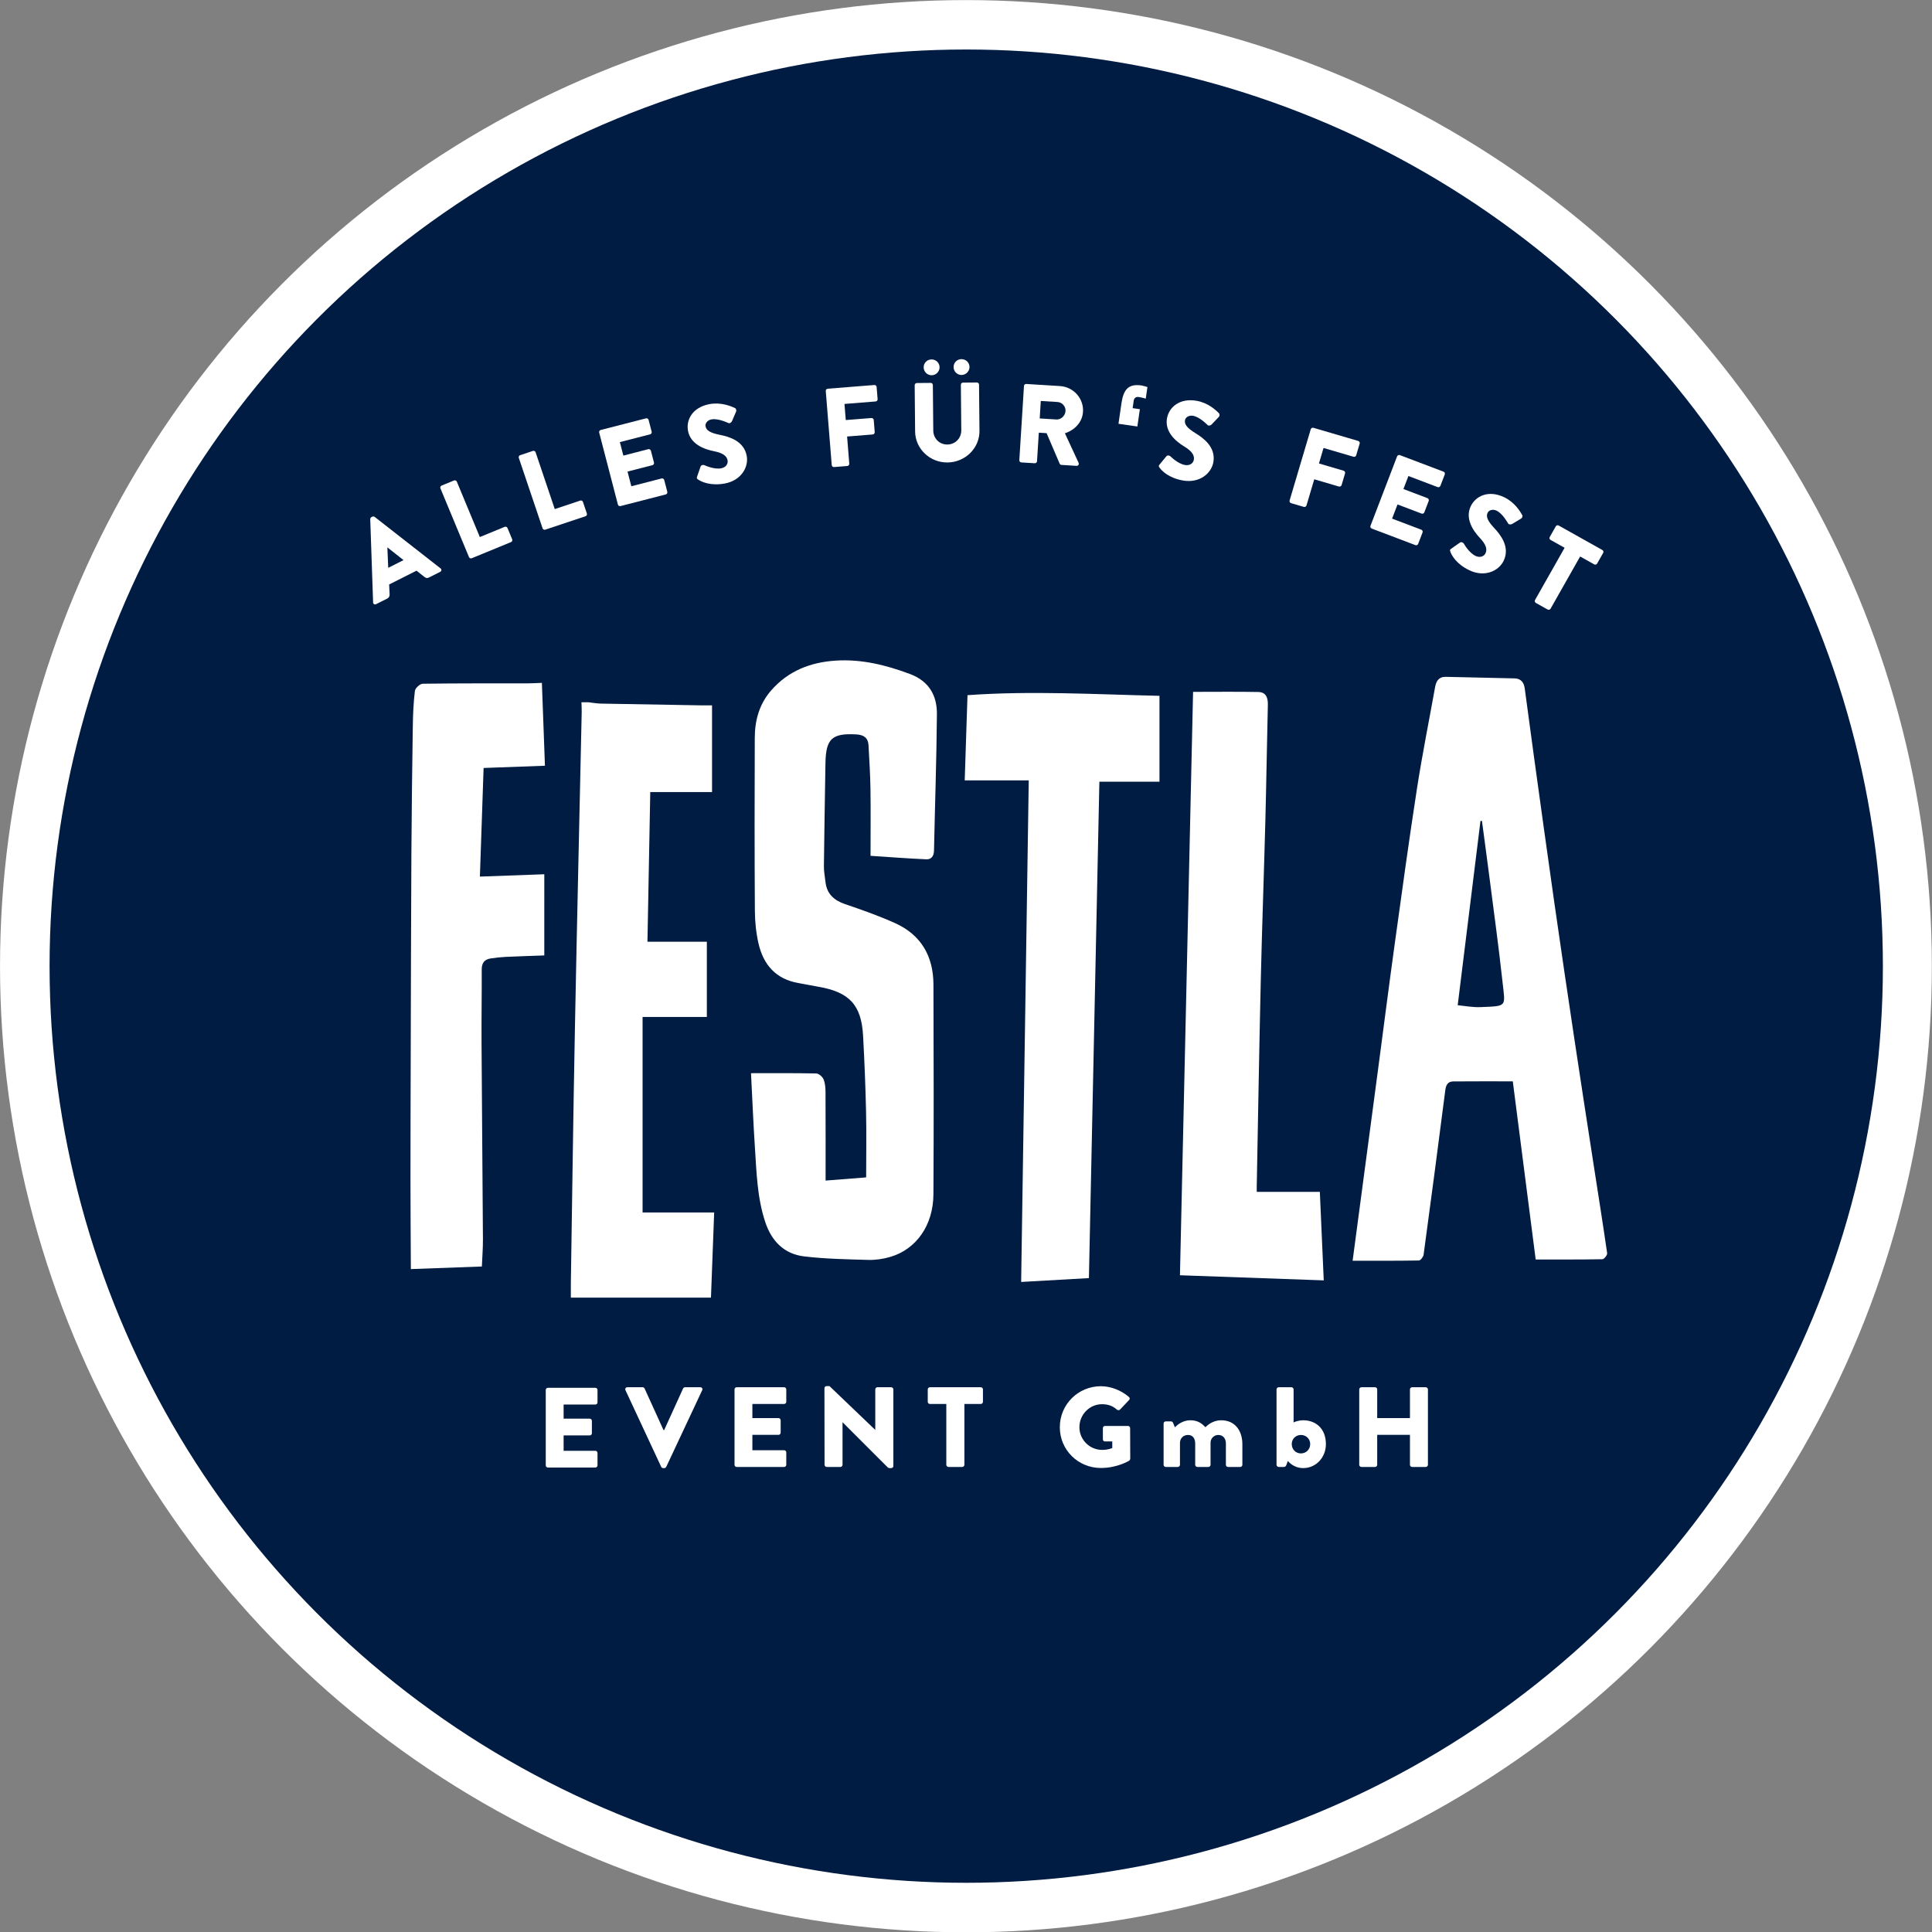 <?xml version="1.0" encoding="UTF-8" standalone="no"?>
<!DOCTYPE svg PUBLIC "-//W3C//DTD SVG 1.1//EN" "http://www.w3.org/Graphics/SVG/1.1/DTD/svg11.dtd">
<svg width="100%" height="100%" viewBox="0 0 4731 4731" version="1.1" xmlns="http://www.w3.org/2000/svg" xmlns:xlink="http://www.w3.org/1999/xlink" xml:space="preserve" xmlns:serif="http://www.serif.com/" style="fill-rule:evenodd;clip-rule:evenodd;stroke-linejoin:round;stroke-miterlimit:2;">
    <rect x="0" y="0" width="4731" height="4731" fill="#808080" stroke="none"/>
    <g transform="matrix(1,0,0,1.035,-826.686,-700.267)">
        <ellipse cx="3192.03" cy="2962.56" rx="2365.3" ry="2285.79" style="fill:white;"/>
    </g>
    <g transform="matrix(0.949,0,0,0.982,-663.17,-543.36)">
        <ellipse cx="3192.03" cy="2962.56" rx="2365.3" ry="2285.79" style="fill:rgb(0,28,67);"/>
    </g>
    <g transform="matrix(18.261,0,0,18.163,1336.42,3588.33)">
        <path d="M0,-10.165C0,-10.319 0.122,-10.457 0.291,-10.457L6.648,-10.457C6.818,-10.457 6.94,-10.319 6.94,-10.165L6.94,-8.491C6.94,-8.338 6.818,-8.2 6.648,-8.2L2.396,-8.2L2.396,-6.296L5.896,-6.296C6.05,-6.296 6.187,-6.157 6.187,-6.004L6.187,-4.33C6.187,-4.161 6.05,-4.039 5.896,-4.039L2.396,-4.039L2.396,-1.966L6.648,-1.966C6.818,-1.966 6.94,-1.827 6.94,-1.674L6.94,0C6.94,0.153 6.818,0.292 6.648,0.292L0.291,0.292C0.122,0.292 0,0.153 0,0L0,-10.165Z" style="fill:white;fill-rule:nonzero;"/>
    </g>
    <g transform="matrix(18.261,0,0,18.163,1531.64,3587.79)">
        <path d="M0,-10.105C-0.092,-10.304 0.031,-10.503 0.262,-10.503L2.304,-10.503C2.427,-10.503 2.534,-10.413 2.564,-10.334L5.099,-4.731L5.19,-4.731L7.725,-10.334C7.755,-10.413 7.862,-10.503 7.985,-10.503L10.027,-10.503C10.258,-10.503 10.381,-10.304 10.289,-10.105L5.467,0.229C5.421,0.322 5.329,0.398 5.206,0.398L5.053,0.398C4.93,0.398 4.837,0.322 4.791,0.229L0,-10.105Z" style="fill:white;fill-rule:nonzero;"/>
    </g>
    <g transform="matrix(18.261,0,0,18.163,1798.66,3586.95)">
        <path d="M0,-10.166C0,-10.319 0.123,-10.457 0.292,-10.457L6.648,-10.457C6.818,-10.457 6.941,-10.319 6.941,-10.166L6.941,-8.492C6.941,-8.339 6.818,-8.2 6.648,-8.2L2.396,-8.2L2.396,-6.297L5.896,-6.297C6.051,-6.297 6.188,-6.158 6.188,-6.005L6.188,-4.331C6.188,-4.162 6.051,-4.039 5.896,-4.039L2.396,-4.039L2.396,-1.966L6.648,-1.966C6.818,-1.966 6.941,-1.827 6.941,-1.674L6.941,0C6.941,0.153 6.818,0.291 6.648,0.291L0.292,0.291C0.123,0.291 0,0.153 0,0L0,-10.166Z" style="fill:white;fill-rule:nonzero;"/>
    </g>
    <g transform="matrix(18.261,0,0,18.163,2018.84,3590)">
        <path d="M0,-10.503C0,-10.656 0.139,-10.779 0.292,-10.779L0.676,-10.779L6.803,-4.883L6.818,-4.883L6.818,-10.334C6.818,-10.487 6.94,-10.625 7.109,-10.625L8.952,-10.625C9.105,-10.625 9.244,-10.487 9.244,-10.334L9.244,0.001C9.244,0.154 9.105,0.276 8.952,0.276L8.707,0.276C8.661,0.276 8.538,0.23 8.507,0.2L2.441,-5.897L2.427,-5.897L2.427,-0.168C2.427,-0.015 2.304,0.123 2.135,0.123L0.308,0.123C0.153,0.123 0.016,-0.015 0.016,-0.168L0,-10.503Z" style="fill:white;fill-rule:nonzero;"/>
    </g>
    <g transform="matrix(18.261,0,0,18.163,2317.28,3551.24)">
        <path d="M0,-6.234L-2.196,-6.234C-2.365,-6.234 -2.488,-6.373 -2.488,-6.526L-2.488,-8.2C-2.488,-8.353 -2.365,-8.491 -2.196,-8.491L4.622,-8.491C4.791,-8.491 4.913,-8.353 4.913,-8.2L4.913,-6.526C4.913,-6.373 4.791,-6.234 4.622,-6.234L2.426,-6.234L2.426,1.966C2.426,2.12 2.287,2.257 2.134,2.257L0.291,2.257C0.138,2.257 0,2.12 0,1.966L0,-6.234Z" style="fill:white;fill-rule:nonzero;"/>
    </g>
    <g transform="matrix(18.261,0,0,18.163,2695.91,3594.75)">
        <path d="M0,-11.025C1.29,-11.025 2.702,-10.488 3.746,-9.582C3.885,-9.474 3.9,-9.29 3.777,-9.168L2.564,-7.878C2.441,-7.769 2.272,-7.769 2.149,-7.862C1.565,-8.4 0.891,-8.599 0.138,-8.599C-1.536,-8.599 -2.887,-7.186 -2.887,-5.498C-2.887,-3.824 -1.521,-2.441 0.153,-2.441C0.599,-2.441 1.06,-2.503 1.52,-2.687L1.52,-3.578L0.553,-3.578C0.384,-3.578 0.261,-3.701 0.261,-3.854L0.261,-5.374C0.261,-5.544 0.384,-5.667 0.553,-5.667L3.639,-5.667C3.792,-5.667 3.915,-5.528 3.915,-5.374L3.931,-1.244C3.931,-1.167 3.869,-1.045 3.808,-0.998C3.808,-0.998 2.227,0 0,0C-3.056,0 -5.513,-2.425 -5.513,-5.498C-5.513,-8.568 -3.056,-11.025 0,-11.025" style="fill:white;fill-rule:nonzero;"/>
    </g>
    <g transform="matrix(18.261,0,0,18.163,2849.37,3584.16)">
        <path d="M0,-5.406C0,-5.575 0.122,-5.697 0.291,-5.697L0.997,-5.697C1.105,-5.697 1.212,-5.621 1.259,-5.528L1.52,-4.899C1.903,-5.299 2.61,-5.851 3.593,-5.851C4.452,-5.851 5.051,-5.528 5.604,-4.915C5.957,-5.267 6.679,-5.851 7.724,-5.851C9.627,-5.851 10.563,-4.377 10.563,-2.627L10.563,0.154C10.563,0.307 10.441,0.445 10.272,0.445L8.645,0.445C8.476,0.445 8.353,0.307 8.353,0.154L8.353,-2.718C8.353,-3.333 8.03,-3.87 7.324,-3.87C6.787,-3.87 6.295,-3.425 6.295,-2.826L6.295,0.154C6.295,0.307 6.172,0.445 6.003,0.445L4.529,0.445C4.36,0.445 4.237,0.307 4.237,0.154L4.237,-2.718C4.237,-3.333 3.961,-3.87 3.271,-3.87C2.655,-3.87 2.195,-3.425 2.195,-2.795L2.195,0.154C2.195,0.307 2.057,0.445 1.903,0.445L0.291,0.445C0.122,0.445 0,0.307 0,0.154L0,-5.406Z" style="fill:white;fill-rule:nonzero;"/>
    </g>
    <g transform="matrix(18.261,0,0,18.163,3185.65,3432.98)">
        <path d="M0,6.941C0.706,6.941 1.243,6.388 1.243,5.682C1.243,4.991 0.706,4.454 0,4.454C-0.706,4.454 -1.229,4.991 -1.229,5.682C-1.229,6.388 -0.706,6.941 0,6.941M-3.271,-1.689C-3.271,-1.842 -3.133,-1.98 -2.979,-1.98L-1.274,-1.98C-1.121,-1.98 -0.983,-1.842 -0.983,-1.689L-0.983,2.764C-0.799,2.657 -0.23,2.472 0.291,2.472C1.935,2.472 3.348,3.533 3.348,5.697C3.348,7.463 2.042,8.921 0.307,8.921C-1.045,8.921 -1.751,7.955 -1.751,7.955L-1.936,8.462C-1.996,8.63 -2.104,8.768 -2.258,8.768L-2.979,8.768C-3.133,8.768 -3.271,8.63 -3.271,8.477L-3.271,-1.689Z" style="fill:white;fill-rule:nonzero;"/>
    </g>
    <g transform="matrix(18.261,0,0,18.163,3328.42,3586.95)">
        <path d="M0,-10.166C0,-10.319 0.138,-10.457 0.291,-10.457L2.118,-10.457C2.288,-10.457 2.41,-10.319 2.41,-10.166L2.41,-6.297L6.802,-6.297L6.802,-10.166C6.802,-10.319 6.925,-10.457 7.094,-10.457L8.921,-10.457C9.075,-10.457 9.213,-10.319 9.213,-10.166L9.213,0C9.213,0.153 9.075,0.291 8.921,0.291L7.094,0.291C6.925,0.291 6.802,0.153 6.802,0L6.802,-4.039L2.41,-4.039L2.41,0C2.41,0.153 2.288,0.291 2.118,0.291L0.291,0.291C0.138,0.291 0,0.153 0,0L0,-10.166Z" style="fill:white;fill-rule:nonzero;"/>
    </g>
    <g transform="matrix(18.261,0,0,18.163,988.191,1373.99)">
        <path d="M0,-0.133L-2.157,-1.84L-2.17,-1.834L-2.054,0.907L0,-0.133ZM-4.083,5.57L-4.467,-5.659C-4.467,-5.76 -4.407,-5.876 -4.312,-5.923L-4.178,-5.992C-4.083,-6.04 -3.954,-6.021 -3.873,-5.96L4.961,0.982C5.131,1.116 5.112,1.346 4.91,1.449L3.411,2.21C3.168,2.333 3.02,2.306 2.768,2.111L1.74,1.292L-1.932,3.154L-1.869,4.481C-1.855,4.678 -1.921,4.915 -2.191,5.052L-3.677,5.804C-3.879,5.907 -4.076,5.787 -4.083,5.57" style="fill:white;fill-rule:nonzero;"/>
    </g>
    <g transform="matrix(18.261,0,0,18.163,1078.5,1347.75)">
        <path d="M0,-8.361C-0.058,-8.501 0.003,-8.673 0.155,-8.737L1.821,-9.424C1.961,-9.482 2.14,-9.409 2.197,-9.269L5.285,-1.797L8.615,-3.174C8.77,-3.237 8.934,-3.158 8.991,-3.018L9.622,-1.493C9.679,-1.353 9.619,-1.18 9.465,-1.117L4.204,1.058C4.051,1.121 3.887,1.041 3.829,0.902L0,-8.361Z" style="fill:white;fill-rule:nonzero;"/>
    </g>
    <g transform="matrix(18.261,0,0,18.163,1270.42,1280.06)">
        <path d="M0,-8.746C-0.048,-8.891 0.023,-9.058 0.182,-9.111L1.889,-9.683C2.032,-9.732 2.205,-9.646 2.253,-9.503L4.823,-1.84L8.239,-2.986C8.396,-3.039 8.555,-2.949 8.603,-2.806L9.128,-1.24C9.176,-1.098 9.104,-0.93 8.946,-0.877L3.551,0.934C3.395,0.986 3.235,0.896 3.188,0.752L0,-8.746Z" style="fill:white;fill-rule:nonzero;"/>
    </g>
    <g transform="matrix(18.261,0,0,18.163,1467.26,1204.4)">
        <path d="M0,-7.989C-0.038,-8.135 0.046,-8.298 0.206,-8.34L6.274,-9.909C6.436,-9.95 6.586,-9.849 6.624,-9.703L7.037,-8.105C7.075,-7.959 6.992,-7.796 6.832,-7.755L2.772,-6.705L3.242,-4.886L6.583,-5.752C6.729,-5.789 6.896,-5.691 6.934,-5.545L7.347,-3.947C7.389,-3.786 7.288,-3.635 7.141,-3.597L3.799,-2.732L4.311,-0.754L8.371,-1.804C8.531,-1.845 8.684,-1.744 8.721,-1.597L9.135,0C9.172,0.147 9.09,0.309 8.928,0.35L2.86,1.92C2.699,1.961 2.548,1.861 2.51,1.713L0,-7.989Z" style="fill:white;fill-rule:nonzero;"/>
    </g>
    <g transform="matrix(18.261,0,0,18.163,1707.01,1007.73)">
        <path d="M0,8.775L0.471,7.41C0.555,7.195 0.843,7.172 0.961,7.227C1.025,7.246 2.243,7.838 3.226,7.655C3.82,7.545 4.184,7.093 4.087,6.572C3.972,5.947 3.362,5.567 2.276,5.353C0.903,5.084 -0.89,4.383 -1.22,2.597C-1.492,1.124 -0.621,-0.577 1.671,-1C3.22,-1.287 4.556,-0.718 5.062,-0.473C5.26,-0.402 5.28,-0.128 5.24,-0.014L4.692,1.273C4.619,1.457 4.376,1.639 4.223,1.56C4.074,1.51 2.837,0.893 1.929,1.06C1.393,1.16 1.058,1.591 1.132,1.994C1.233,2.545 1.758,2.879 3.021,3.137C4.268,3.383 6.28,3.95 6.655,5.974C6.937,7.507 5.9,9.3 3.712,9.705C1.776,10.062 0.557,9.457 0.15,9.178C-0.024,9.056 -0.081,9.005 0,8.775" style="fill:white;fill-rule:nonzero;"/>
    </g>
    <g transform="matrix(18.261,0,0,18.163,2022.11,1129.03)">
        <path d="M0,-9.444C-0.012,-9.595 0.097,-9.741 0.264,-9.754L6.51,-10.254C6.676,-10.266 6.808,-10.14 6.819,-9.99L6.951,-8.345C6.964,-8.194 6.854,-8.048 6.687,-8.036L2.508,-7.701L2.683,-5.528L6.122,-5.803C6.272,-5.816 6.42,-5.691 6.433,-5.54L6.563,-3.895C6.576,-3.745 6.45,-3.598 6.3,-3.586L2.859,-3.31L3.152,0.356C3.165,0.507 3.04,0.654 2.889,0.665L1.108,0.808C0.943,0.822 0.811,0.696 0.8,0.544L0,-9.444Z" style="fill:white;fill-rule:nonzero;"/>
    </g>
    <g transform="matrix(18.261,0,0,18.163,2335.09,1113.38)">
        <path d="M0,-11.809C-0.006,-12.4 0.459,-12.873 1.05,-12.879C1.641,-12.884 2.129,-12.419 2.135,-11.829C2.141,-11.239 1.659,-10.749 1.069,-10.745C0.479,-10.739 0.006,-11.219 0,-11.809M-4.012,-11.773C-4.018,-12.363 -3.553,-12.836 -2.962,-12.841C-2.371,-12.847 -1.883,-12.382 -1.878,-11.792C-1.872,-11.202 -2.353,-10.712 -2.942,-10.707C-3.533,-10.702 -4.007,-11.182 -4.012,-11.773M-5.216,-9.369C-5.218,-9.52 -5.082,-9.658 -4.932,-9.66L-3.069,-9.676C-2.902,-9.678 -2.78,-9.543 -2.779,-9.391L-2.723,-3.26C-2.713,-2.201 -1.917,-1.36 -0.843,-1.37C0.248,-1.379 1.043,-2.235 1.032,-3.294L0.976,-9.426C0.975,-9.578 1.095,-9.715 1.261,-9.716L3.123,-9.734C3.274,-9.735 3.411,-9.6 3.413,-9.449L3.472,-3.196C3.492,-0.895 1.571,1.031 -0.82,1.052C-3.197,1.075 -5.138,-0.815 -5.158,-3.117L-5.216,-9.369Z" style="fill:white;fill-rule:nonzero;"/>
    </g>
    <g transform="matrix(18.261,0,0,18.163,2586.83,1053.87)">
        <path d="M0,-1.468C0.619,-1.43 1.185,-1.971 1.224,-2.605C1.264,-3.24 0.767,-3.787 0.146,-3.825L-2.09,-3.965L-2.236,-1.608L0,-1.468ZM-4.346,-5.988C-4.336,-6.139 -4.206,-6.267 -4.04,-6.256L0.478,-5.974C2.292,-5.861 3.682,-4.303 3.569,-2.504C3.482,-1.114 2.49,-0.053 1.144,0.393L2.973,4.361C3.066,4.563 2.946,4.799 2.689,4.783L0.68,4.657C0.559,4.65 0.473,4.568 0.446,4.506L-1.313,0.377L-2.356,0.311L-2.597,4.165C-2.606,4.315 -2.751,4.443 -2.901,4.433L-4.7,4.322C-4.866,4.31 -4.979,4.167 -4.97,4.016L-4.346,-5.988Z" style="fill:white;fill-rule:nonzero;"/>
    </g>
    <g transform="matrix(18.261,0,0,18.163,2839.51,1020.23)">
        <path d="M0,6.458L0.914,5.34C1.067,5.167 1.345,5.245 1.437,5.338C1.491,5.377 2.43,6.353 3.414,6.522C4.011,6.625 4.508,6.327 4.597,5.805C4.705,5.178 4.266,4.61 3.32,4.034C2.124,3.306 0.686,2.029 0.993,0.239C1.247,-1.238 2.652,-2.532 4.95,-2.138C6.501,-1.87 7.559,-0.874 7.949,-0.469C8.11,-0.334 8.034,-0.07 7.957,0.023L6.998,1.041C6.866,1.187 6.574,1.275 6.458,1.148C6.336,1.05 5.39,0.043 4.479,-0.114C3.941,-0.206 3.478,0.082 3.408,0.485C3.313,1.037 3.688,1.532 4.786,2.212C5.869,2.875 7.562,4.103 7.214,6.132C6.949,7.668 5.354,8.99 3.161,8.614C1.223,8.28 0.287,7.29 0.003,6.889C-0.12,6.713 -0.155,6.645 0,6.458" style="fill:white;fill-rule:nonzero;"/>
    </g>
    <g transform="matrix(18.261,0,0,18.163,3209.69,1237.65)">
        <path d="M0,-10.271C0.043,-10.417 0.198,-10.513 0.357,-10.465L6.366,-8.693C6.525,-8.646 6.603,-8.481 6.561,-8.336L6.094,-6.754C6.051,-6.609 5.896,-6.513 5.736,-6.56L1.716,-7.746L1.1,-5.656L4.409,-4.679C4.554,-4.636 4.646,-4.467 4.603,-4.323L4.137,-2.741C4.094,-2.595 3.925,-2.503 3.779,-2.546L0.471,-3.522L-0.57,0.004C-0.613,0.15 -0.782,0.242 -0.927,0.199L-2.641,-0.306C-2.8,-0.353 -2.877,-0.518 -2.835,-0.664L0,-10.271Z" style="fill:white;fill-rule:nonzero;"/>
    </g>
    <g transform="matrix(18.261,0,0,18.163,3421.15,1331.83)">
        <path d="M0,-11.8C0.054,-11.942 0.216,-12.026 0.371,-11.966L6.228,-9.735C6.383,-9.676 6.447,-9.505 6.394,-9.363L5.806,-7.822C5.752,-7.68 5.591,-7.596 5.436,-7.655L1.517,-9.148L0.848,-7.394L4.073,-6.165C4.215,-6.112 4.293,-5.936 4.24,-5.794L3.652,-4.252C3.593,-4.097 3.423,-4.031 3.281,-4.086L0.056,-5.316L-0.672,-3.405L3.247,-1.912C3.402,-1.853 3.468,-1.683 3.413,-1.541L2.825,0.001C2.771,0.142 2.61,0.226 2.454,0.167L-3.401,-2.064C-3.558,-2.123 -3.622,-2.294 -3.568,-2.436L0,-11.8Z" style="fill:white;fill-rule:nonzero;"/>
    </g>
    <g transform="matrix(18.261,0,0,18.163,3553.67,1269.55)">
        <path d="M0,4.081L1.18,3.248C1.373,3.122 1.621,3.272 1.685,3.386C1.726,3.439 2.369,4.63 3.273,5.057C3.82,5.314 4.379,5.16 4.604,4.681C4.876,4.105 4.604,3.441 3.848,2.633C2.89,1.611 1.844,-0.003 2.62,-1.646C3.26,-3.001 4.959,-3.872 7.067,-2.877C8.49,-2.205 9.243,-0.963 9.512,-0.468C9.631,-0.295 9.487,-0.061 9.388,0.009L8.192,0.733C8.024,0.839 7.72,0.846 7.643,0.691C7.551,0.564 6.907,-0.659 6.072,-1.054C5.579,-1.286 5.056,-1.132 4.881,-0.763C4.642,-0.256 4.872,0.321 5.746,1.269C6.613,2.198 7.916,3.834 7.038,5.695C6.373,7.104 4.482,7.953 2.47,7.004C0.69,6.164 0.054,4.959 -0.112,4.497C-0.185,4.295 -0.199,4.221 0,4.081" style="fill:white;fill-rule:nonzero;"/>
    </g>
    <g transform="matrix(18.261,0,0,18.163,3831.37,1437.92)">
        <path d="M0,-5.314L-1.886,-6.376C-2.03,-6.458 -2.068,-6.636 -1.994,-6.768L-1.185,-8.205C-1.109,-8.336 -0.937,-8.396 -0.793,-8.314L5.061,-5.015C5.205,-4.933 5.243,-4.755 5.17,-4.624L4.359,-3.186C4.285,-3.055 4.113,-2.996 3.968,-3.078L2.082,-4.14L-1.885,2.9C-1.959,3.032 -2.145,3.082 -2.276,3.008L-3.858,2.118C-3.989,2.043 -4.042,1.858 -3.968,1.726L0,-5.314Z" style="fill:white;fill-rule:nonzero;"/>
    </g>
    <g transform="matrix(18.261,0,0,18.163,2805.69,1007.32)">
        <path d="M0,-1.715C0,-1.715 -0.443,-1.86 -0.997,-1.94C-1.274,-1.98 -1.54,-1.816 -1.606,-1.502L-1.76,-0.434L-0.79,-0.294L-1.126,2.04L-3.658,1.675C-3.519,0.706 -3.391,-0.185 -3.257,-1.113C-2.98,-2.892 -2.392,-3.755 -0.552,-3.49C-0.374,-3.465 0.225,-3.277 0.225,-3.277L0,-1.715Z" style="fill:white;fill-rule:nonzero;"/>
    </g>
    <g transform="matrix(18.261,0,0,18.163,1441.17,3177.58)">
        <path d="M0,-80.267C0.548,-80.205 1.094,-80.1 1.643,-80.088C6.16,-79.998 10.678,-79.925 15.194,-79.849C15.625,-79.841 16.055,-79.848 16.562,-79.848L16.562,-68.163L8.278,-68.163C8.152,-61.407 8.028,-54.771 7.901,-47.984L15.866,-47.984L15.866,-37.843L7.248,-37.843L7.248,-11.478L16.848,-11.478C16.699,-7.526 16.56,-3.783 16.417,0L-2.372,0C-2.372,-0.702 -2.381,-1.324 -2.371,-1.944C-2.194,-13.356 -2.048,-24.767 -1.828,-36.178C-1.555,-50.441 -1.22,-64.703 -0.915,-78.964C-0.906,-79.398 -0.938,-79.832 -0.951,-80.267L0,-80.267Z" style="fill:white;fill-rule:nonzero;"/>
    </g>
    <g transform="matrix(18.261,0,0,18.163,3628.93,2734.44)">
        <path d="M0,-39.878C-0.065,-39.877 -0.132,-39.875 -0.197,-39.873C-1.205,-31.675 -2.213,-23.477 -3.252,-15.024C-2.339,-14.941 -1.258,-14.724 -0.187,-14.769C3.46,-14.922 3.125,-14.774 2.755,-18.196C2.246,-22.911 1.598,-27.611 0.998,-32.316C0.677,-34.839 0.333,-37.357 0,-39.878M7.206,19.256C6.178,11.214 5.167,3.305 4.136,-4.762C1.522,-4.762 -1.156,-4.776 -3.834,-4.752C-4.529,-4.746 -4.817,-4.331 -4.909,-3.608C-5.852,3.802 -6.825,11.208 -7.824,18.611C-7.864,18.905 -8.231,19.386 -8.453,19.39C-11.375,19.442 -14.299,19.425 -17.343,19.425C-17.046,17.178 -16.767,15.069 -16.488,12.961C-15.647,6.611 -14.806,0.262 -13.968,-6.088C-13.202,-11.888 -12.467,-17.692 -11.67,-23.488C-10.717,-30.418 -9.772,-37.351 -8.708,-44.264C-8.005,-48.828 -7.095,-53.36 -6.283,-57.908C-6.136,-58.735 -5.783,-59.32 -4.832,-59.299C-1.759,-59.229 1.315,-59.167 4.389,-59.088C5.248,-59.065 5.633,-58.516 5.739,-57.73C6.147,-54.715 6.539,-51.698 6.954,-48.686C7.864,-42.066 8.767,-35.447 9.708,-28.833C10.587,-22.65 11.499,-16.473 12.42,-10.296C13.235,-4.824 14.08,0.643 14.919,6.111C15.548,10.211 16.202,14.307 16.79,18.411C16.826,18.657 16.383,19.215 16.154,19.22C13.191,19.274 10.228,19.256 7.206,19.256" style="fill:white;fill-rule:nonzero;"/>
    </g>
    <g transform="matrix(18.261,0,0,18.163,1839.03,2071.34)">
        <path d="M0,30.647C2.98,30.647 5.863,30.621 8.745,30.683C9.09,30.691 9.581,31.121 9.729,31.471C9.948,31.997 9.989,32.625 9.992,33.21C10.013,37.127 10.003,41.045 10.003,45.125C11.86,44.978 13.604,44.84 15.441,44.695C15.441,41.67 15.493,38.744 15.428,35.819C15.352,32.414 15.214,29.008 15.03,25.607C14.806,21.448 13.186,19.706 9.027,18.991C8.134,18.836 7.245,18.648 6.352,18.493C3.323,17.964 1.658,16.01 1.008,13.165C0.676,11.716 0.526,10.198 0.518,8.71C0.47,0.946 0.474,-6.819 0.505,-14.582C0.514,-16.927 1.11,-19.115 2.692,-20.944C4.98,-23.589 7.966,-24.758 11.364,-24.977C14.818,-25.2 18.091,-24.384 21.309,-23.175C23.868,-22.213 24.951,-20.278 24.93,-17.761C24.878,-11.626 24.667,-5.494 24.539,0.64C24.523,1.371 24.187,1.842 23.505,1.811C21.033,1.7 18.565,1.508 16.03,1.342C16.03,-1.891 16.062,-4.82 16.019,-7.748C15.99,-9.683 15.859,-11.617 15.759,-13.55C15.706,-14.566 15.127,-14.969 14.132,-15.027C10.878,-15.215 10.039,-14.458 9.984,-11.16C9.908,-6.526 9.826,-1.891 9.775,2.744C9.768,3.448 9.907,4.154 9.986,4.858C10.165,6.467 11.113,7.338 12.613,7.853C14.885,8.632 17.16,9.433 19.342,10.426C22.835,12.016 24.453,14.909 24.465,18.685C24.493,28.116 24.518,37.547 24.462,46.978C24.437,51.162 22.16,54.392 18.664,55.419C17.731,55.694 16.719,55.847 15.749,55.82C12.868,55.74 9.974,55.688 7.118,55.346C4.443,55.026 2.766,53.29 1.92,50.746C0.818,47.433 0.742,43.979 0.517,40.55C0.309,37.39 0.183,34.225 0,30.647" style="fill:white;fill-rule:nonzero;"/>
    </g>
    <g transform="matrix(18.261,0,0,18.163,1006.1,1672.17)">
        <path d="M0,79.036C-0.02,74.892 -0.052,70.898 -0.053,66.904C-0.054,61.436 -0.035,55.97 -0.02,50.502C0.007,41.31 0.021,32.118 0.071,22.927C0.102,17.223 0.177,11.517 0.262,5.813C0.285,4.232 0.351,2.645 0.543,1.079C0.589,0.707 1.221,0.123 1.59,0.117C6.296,0.05 11.003,0.073 15.709,0.066C16.301,0.065 16.893,0.025 17.57,0C17.708,3.735 17.842,7.391 17.98,11.173C15.27,11.272 12.591,11.371 9.754,11.475C9.587,16.391 9.424,21.195 9.257,26.119C12.256,26.01 14.974,25.91 17.894,25.803C17.894,29.488 17.894,33.066 17.893,36.748C16.085,36.814 14.388,36.864 12.692,36.945C12.022,36.977 11.352,37.054 10.689,37.157C9.861,37.287 9.499,37.776 9.503,38.643C9.517,41.971 9.459,45.299 9.478,48.626C9.529,57.423 9.613,66.22 9.665,75.016C9.673,76.232 9.572,77.449 9.521,78.686C6.342,78.804 3.271,78.916 0,79.036" style="fill:white;fill-rule:nonzero;"/>
    </g>
    <g transform="matrix(18.261,0,0,18.163,2519.15,2919.34)">
        <path d="M0,-55.522L-8.586,-55.522C-8.461,-59.377 -8.338,-63.147 -8.213,-67.006C0.407,-67.626 8.933,-67.112 17.531,-66.918L17.531,-55.335L9.471,-55.335C9.003,-32.992 8.537,-10.79 8.068,11.584C5.263,11.745 2.244,11.917 -1.019,12.104C-0.679,-10.48 -0.341,-32.92 0,-55.522" style="fill:white;fill-rule:nonzero;"/>
    </g>
    <g transform="matrix(18.261,0,0,18.163,3077.46,1910.23)">
        <path d="M0,55.52L8.461,55.52C8.635,59.478 8.804,63.328 8.985,67.45C2.48,67.217 -3.755,66.995 -10.298,66.761C-9.711,40.533 -9.124,14.306 -8.538,-11.894C-5.533,-11.894 -2.665,-11.93 0.201,-11.876C1.253,-11.856 1.515,-11.101 1.49,-10.131C1.363,-4.983 1.294,0.167 1.16,5.315C0.971,12.561 0.708,19.805 0.54,27.052C0.327,36.28 0.177,45.509 0.001,54.738C-0.003,54.933 0,55.128 0,55.52" style="fill:white;fill-rule:nonzero;"/>
    </g>
</svg>
